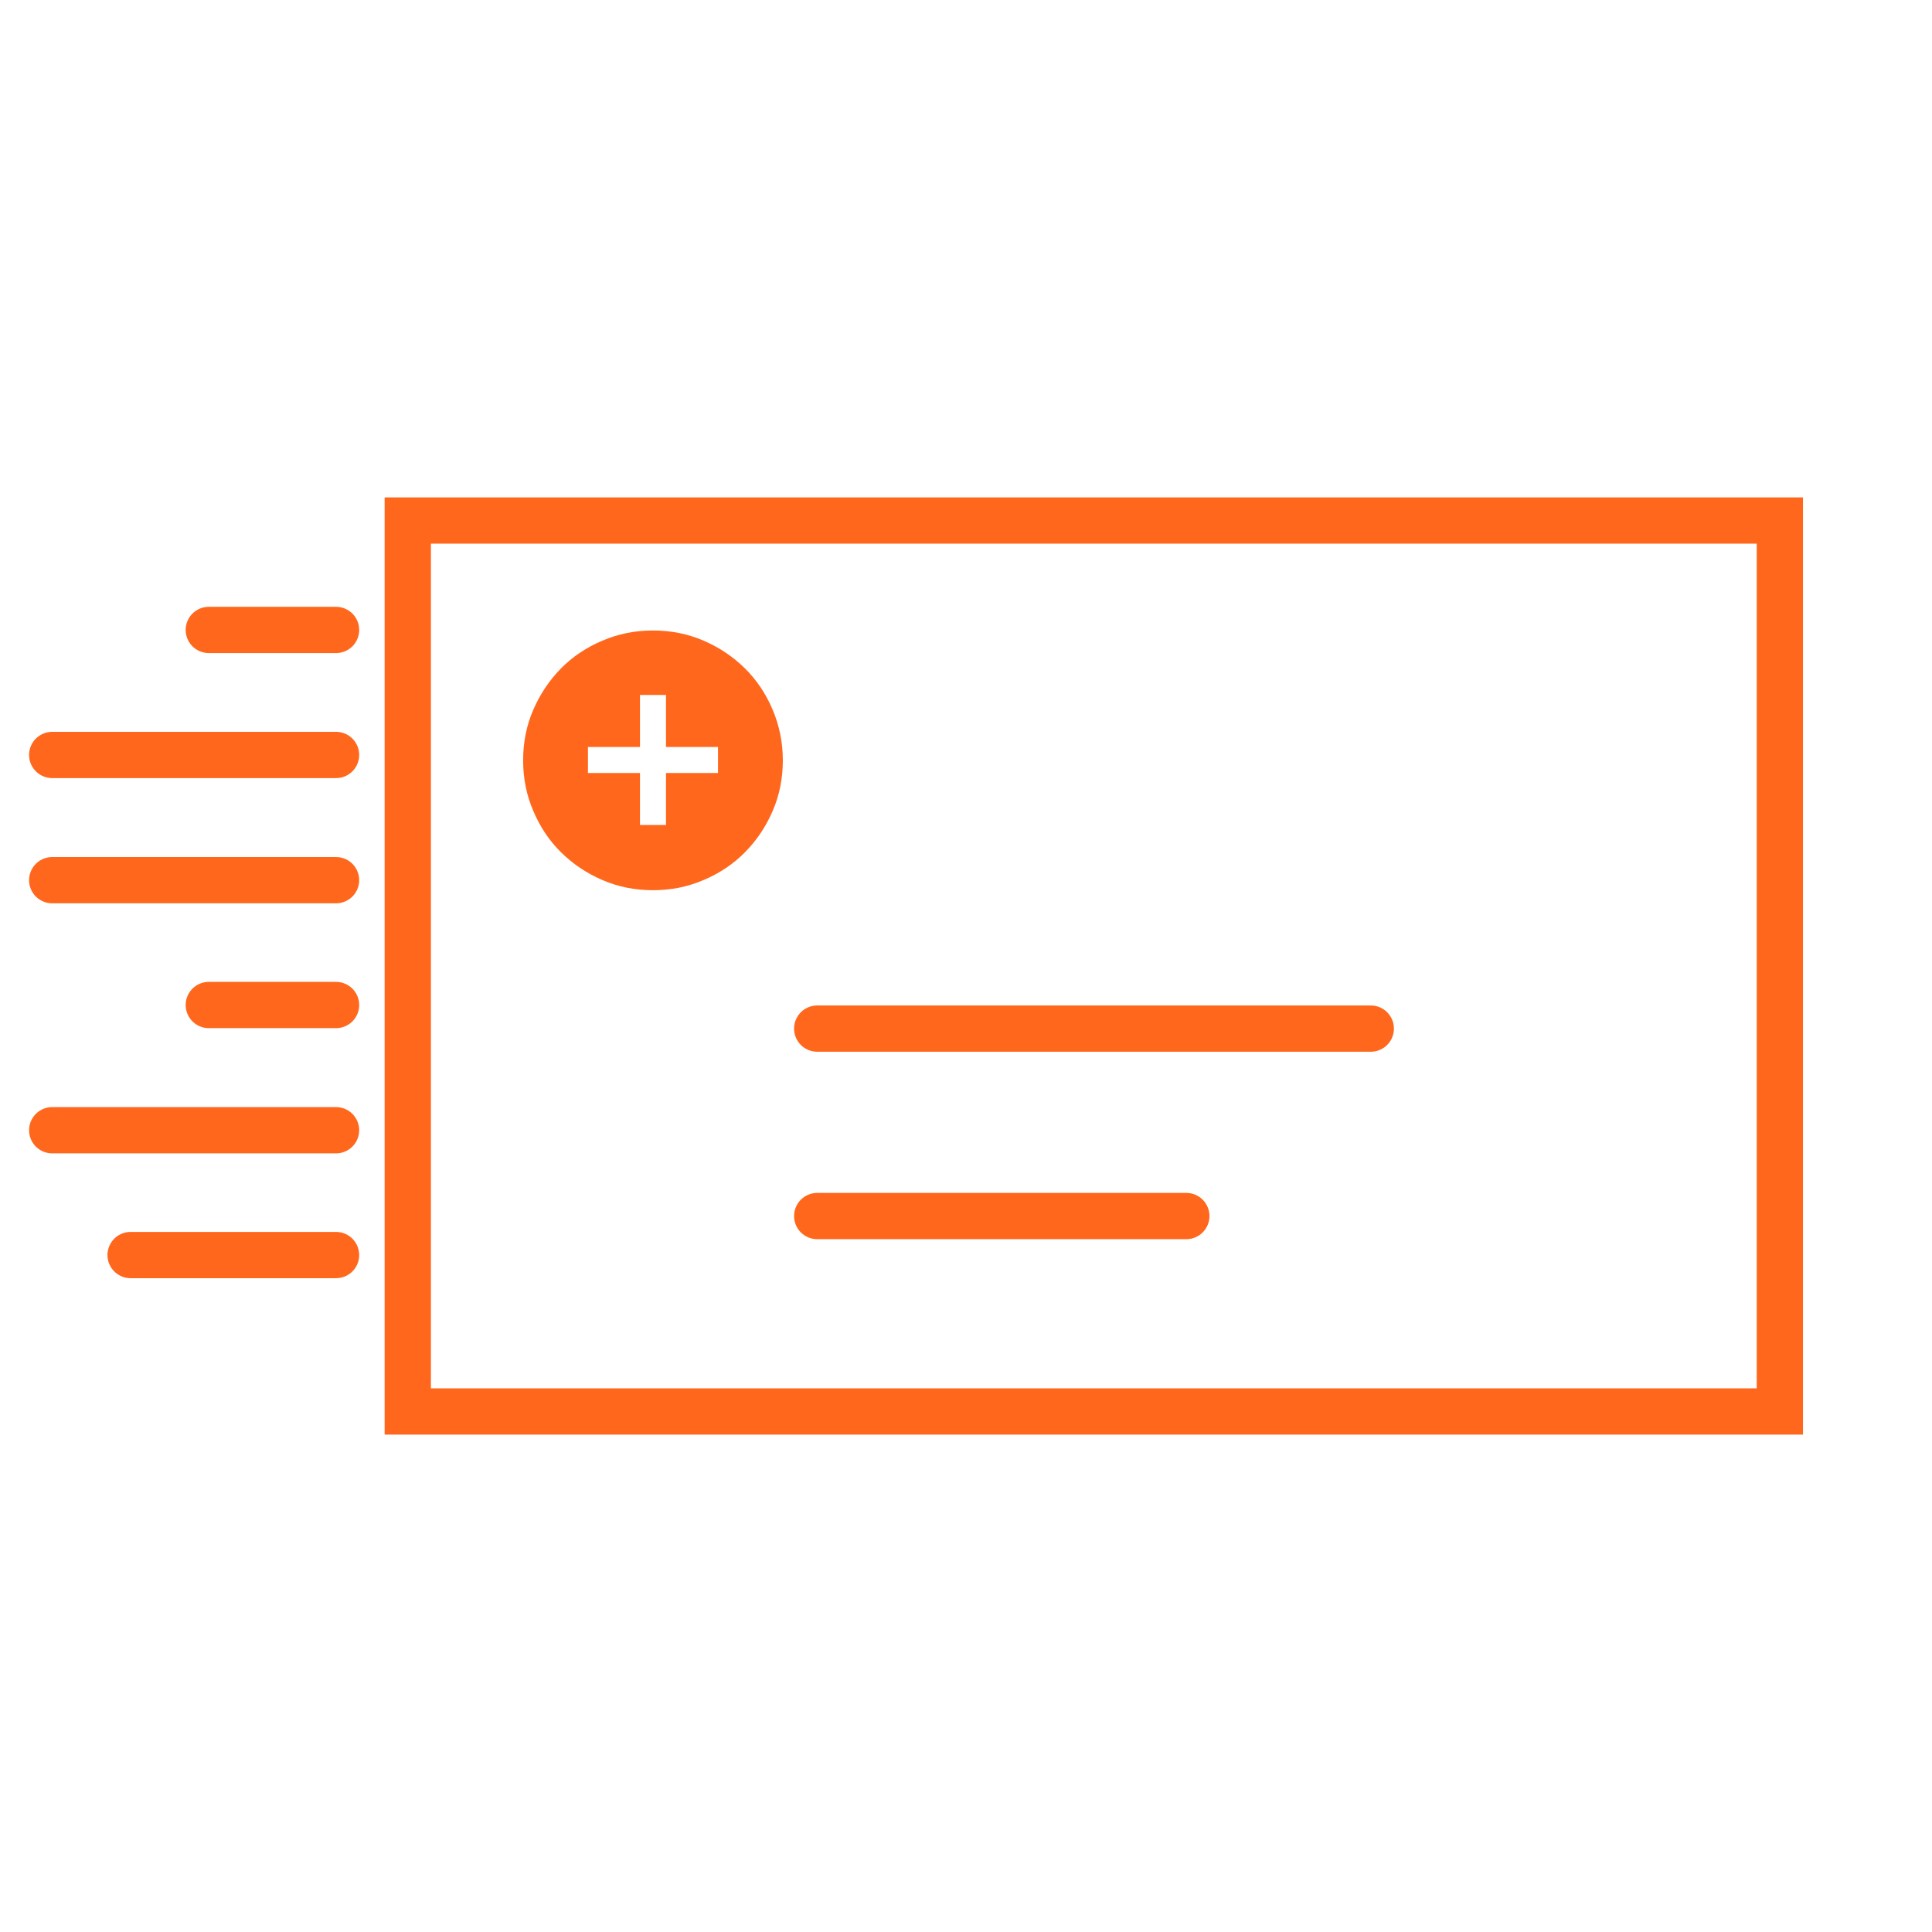 <?xml version="1.0" encoding="UTF-8"?>
<svg id="Layer_1" xmlns="http://www.w3.org/2000/svg" version="1.1" viewBox="0 0 104 104">
  <!-- Generator: Adobe Illustrator 29.7.1, SVG Export Plug-In . SVG Version: 2.1.1 Build 8)  -->
  <defs>
    <style>
      .st0, .st1, .st2 {
        fill: none;
      }

      .st3 {
        fill: #ff671d;
      }

      .st1, .st2 {
        stroke: #ff671d;
        stroke-width: 2.49px;
      }

      .st2 {
        stroke-linecap: round;
      }
    </style>
  </defs>
  <circle class="st0" cx="52" cy="52" r="52"/>
  <rect class="st1" x="21.95" y="28.02" width="73.86" height="47.96"/>
  <path class="st3" d="M34.45,44.41h1.4v-2.8h2.8v-1.4h-2.8v-2.8h-1.4v2.8h-2.8v1.4h2.8v2.8ZM35.15,47.92c-.97,0-1.88-.18-2.73-.55-.86-.37-1.59-.87-2.22-1.49s-1.13-1.37-1.49-2.22c-.37-.86-.55-1.76-.55-2.73s.18-1.88.55-2.73.87-1.59,1.49-2.22,1.37-1.13,2.22-1.49c.86-.37,1.76-.55,2.73-.55s1.88.18,2.73.55c.86.37,1.59.87,2.22,1.49s1.13,1.37,1.49,2.22.55,1.76.55,2.73-.18,1.88-.55,2.73c-.37.86-.87,1.59-1.49,2.22s-1.37,1.13-2.22,1.49c-.86.37-1.76.55-2.73.55Z"/>
  <path class="st2" d="M43.99,55.37h29.8"/>
  <path class="st2" d="M43.99,65.46h19.87"/>
  <line class="st2" x1="11.24" y1="33.91" x2="18.09" y2="33.91"/>
  <line class="st2" x1="2.81" y1="40.64" x2="18.09" y2="40.64"/>
  <line class="st2" x1="2.81" y1="47.38" x2="18.09" y2="47.38"/>
  <line class="st2" x1="11.24" y1="54.1" x2="18.09" y2="54.1"/>
  <line class="st2" x1="7.03" y1="67.56" x2="18.09" y2="67.56"/>
  <line class="st2" x1="2.81" y1="60.84" x2="18.09" y2="60.84"/>
</svg>